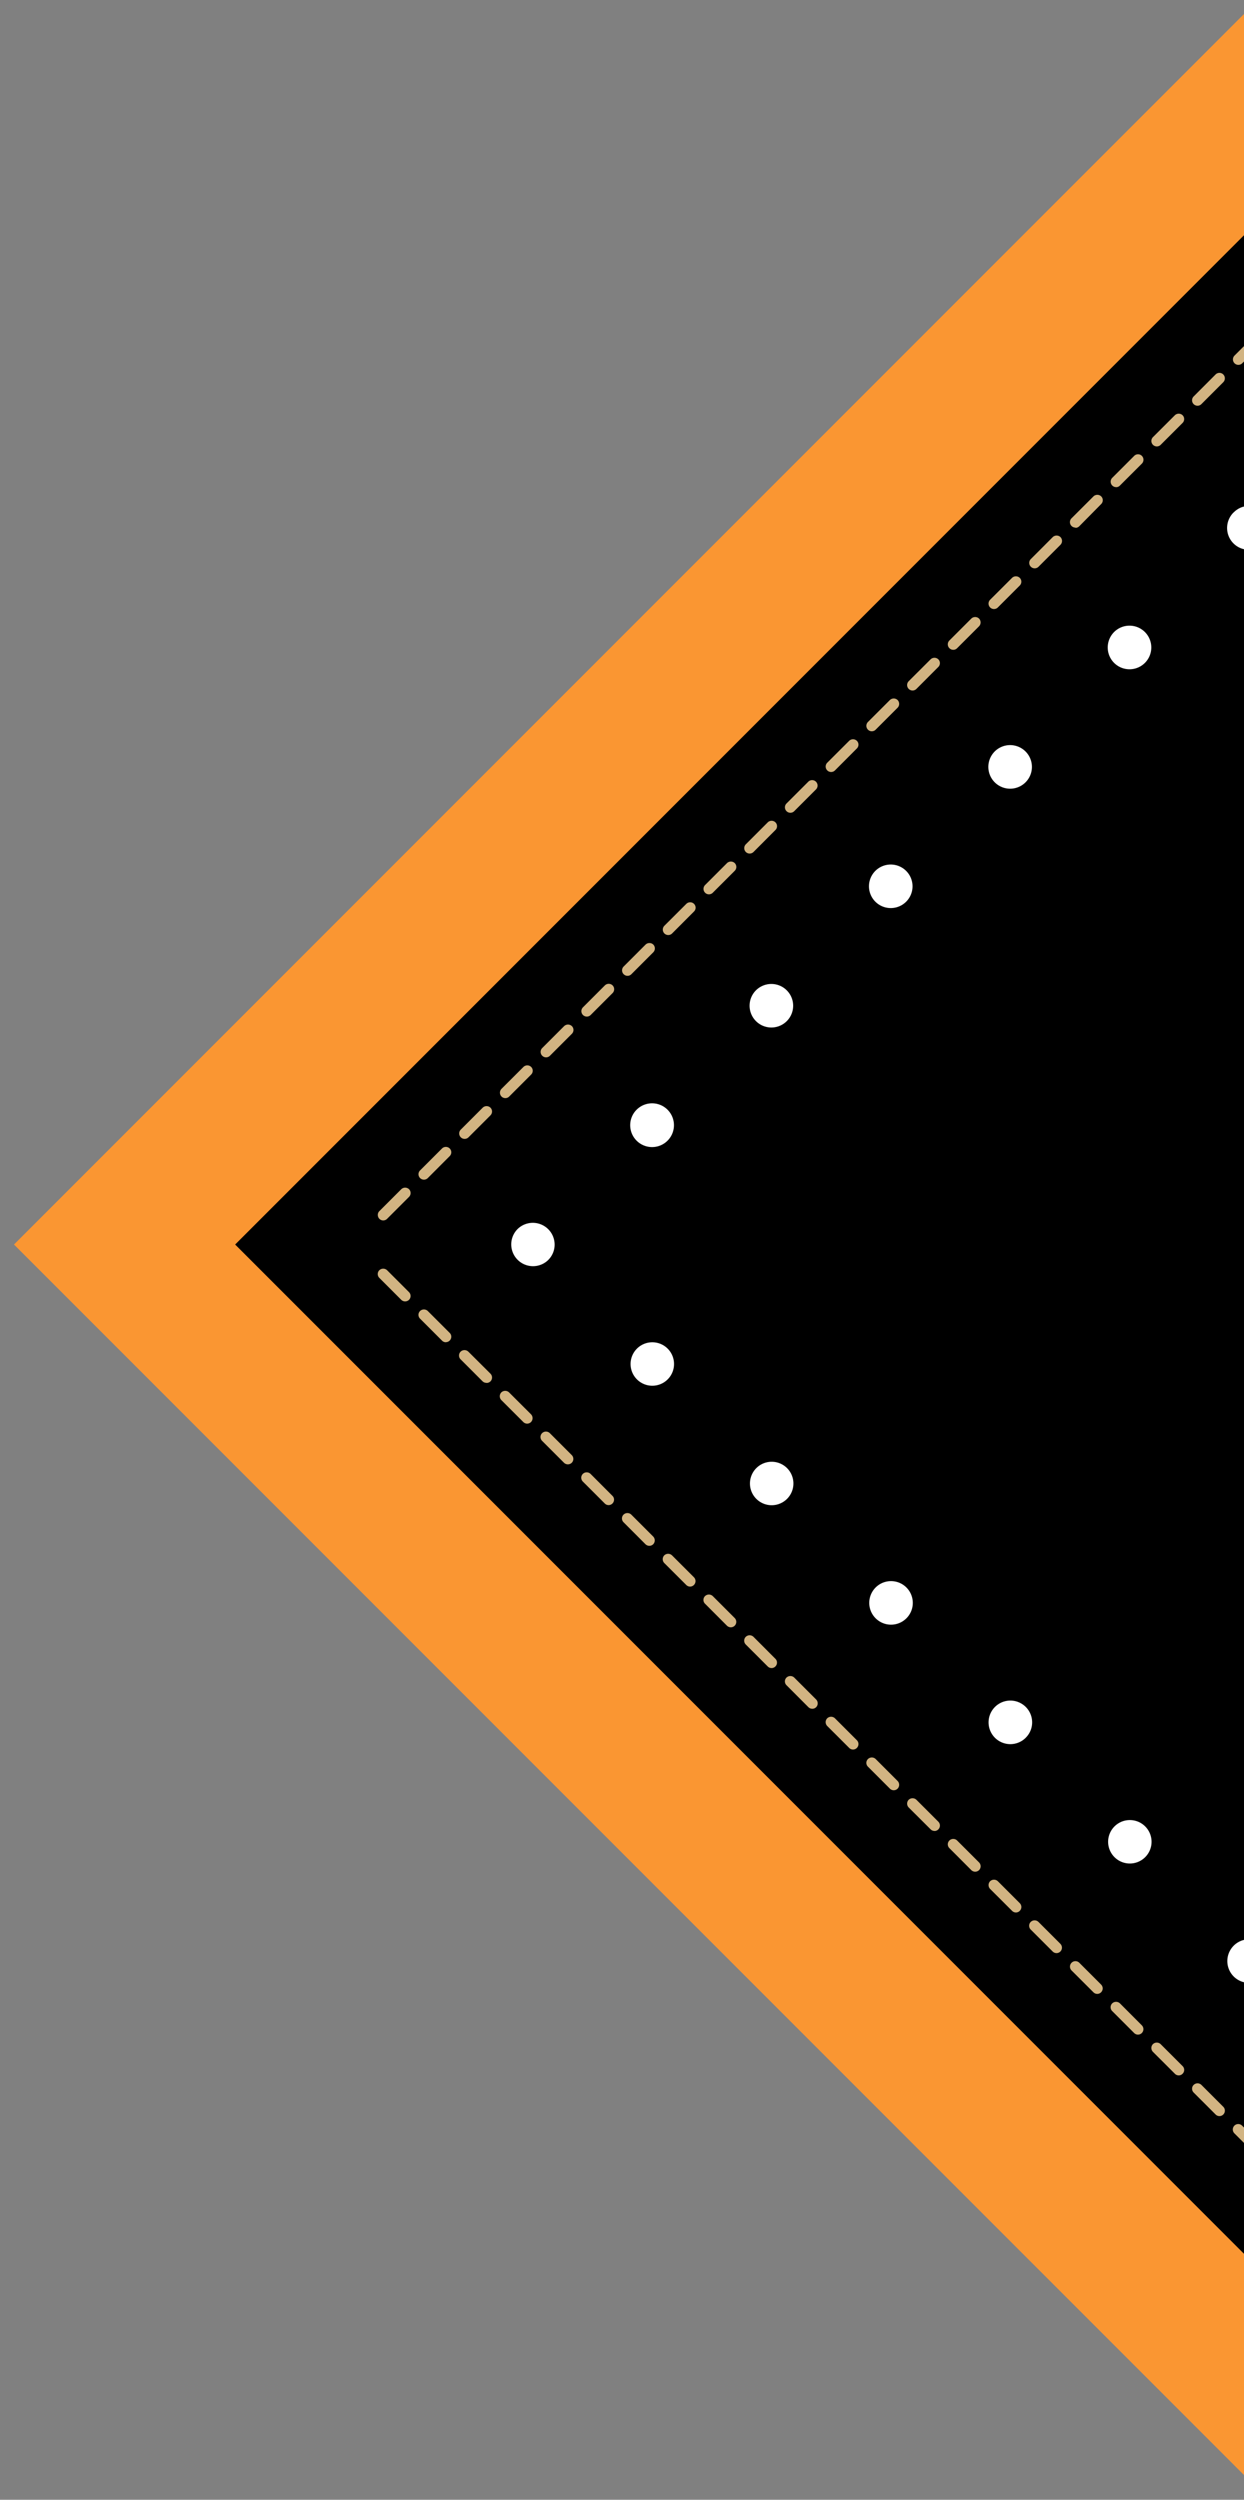 <svg xmlns="http://www.w3.org/2000/svg" xmlns:xlink="http://www.w3.org/1999/xlink" width="116" height="233" viewBox="0 0 116 233"><rect x="0" y="0" width="116" height="233" fill="#808080" stroke="none"/><defs><clipPath id="clip-path"><rect id="Rechteck_257" data-name="Rechteck 257" width="116" height="233" transform="translate(688 40)" fill="#fff"></rect></clipPath></defs><g id="gfx-raute-half-left" transform="translate(-688 -40)" clip-path="url(#clip-path)"><g id="gfx-logo-raute" transform="translate(202.209 -10)"><path id="Pfad_447" data-name="Pfad 447" d="M24.326,115.165l90.839-90.839L206,115.165,115.165,206ZM115.165,0,0,115.165,115.165,230.33,230.33,115.165Z" transform="translate(487.096 50.835)" fill="#fa9632"></path><rect id="Rechteck_120" data-name="Rechteck 120" width="133.701" height="133.701" transform="translate(507.719 166) rotate(-45)"></rect><path id="Pfad_448" data-name="Pfad 448" d="M282.258,78.74a.506.506,0,0,1-.359-.149l-.646-.646-.646.646a.508.508,0,0,1-.718-.718l1.006-1.006a.522.522,0,0,1,.718,0l1.006,1.006a.508.508,0,0,1-.359.867" transform="translate(321.007 5.282)" fill="#d2b482"></path><path id="Pfad_449" data-name="Pfad 449" d="M84.011,162.5a.505.505,0,0,1-.362-.15.514.514,0,0,1-.146-.358.486.486,0,0,1,.146-.362l2.044-2.043a.522.522,0,0,1,.719,0,.505.505,0,0,1,0,.719l-2.044,2.044a.5.5,0,0,1-.358.15m3.795-3.8a.506.506,0,0,1-.508-.508.494.494,0,0,1,.15-.357l2.044-2.044a.511.511,0,0,1,.715,0,.5.5,0,0,1,0,.715l-2.044,2.048a.507.507,0,0,1-.358.146M91.6,154.9a.508.508,0,0,1-.358-.869l2.044-2.044a.523.523,0,0,1,.719,0,.505.505,0,0,1,0,.719l-2.044,2.044a.505.505,0,0,1-.362.15m3.8-3.8a.506.506,0,0,1-.508-.508.515.515,0,0,1,.146-.358l2.048-2.044a.515.515,0,0,1,.715,0,.5.5,0,0,1,0,.715l-2.044,2.044a.494.494,0,0,1-.358.15m3.795-3.8a.5.5,0,0,1-.358-.15.5.5,0,0,1-.15-.358.5.5,0,0,1,.15-.361l2.044-2.044a.523.523,0,0,1,.719,0,.505.505,0,0,1,0,.719l-2.044,2.044a.5.5,0,0,1-.362.15m3.8-3.8a.506.506,0,0,1-.358-.865l2.044-2.044a.511.511,0,0,1,.715,0,.5.5,0,0,1,.15.358.5.5,0,0,1-.15.362l-2.044,2.044a.507.507,0,0,1-.357.146m3.795-3.8a.5.5,0,0,1-.358-.15.505.505,0,0,1,0-.719l2.044-2.044a.523.523,0,0,1,.719,0,.515.515,0,0,1,0,.719l-2.044,2.044a.5.5,0,0,1-.362.15m3.8-3.8a.508.508,0,0,1-.362-.865l2.048-2.044a.51.51,0,0,1,.715,0,.5.5,0,0,1,0,.715l-2.044,2.048a.507.507,0,0,1-.358.146m3.795-3.795a.5.5,0,0,1-.358-.15.507.507,0,0,1,0-.719l2.044-2.044a.523.523,0,0,1,.719,0,.505.505,0,0,1,0,.719l-2.044,2.043a.5.5,0,0,1-.362.15m3.8-3.8a.5.5,0,0,1-.358-.146.508.508,0,0,1,0-.719l2.044-2.044a.51.51,0,0,1,.715,0,.494.494,0,0,1,.15.358.486.486,0,0,1-.15.357l-2.044,2.048a.507.507,0,0,1-.358.146m3.795-3.8a.513.513,0,0,1-.508-.508.5.5,0,0,1,.15-.361l2.044-2.044a.509.509,0,0,1,.719.719l-2.044,2.043a.5.5,0,0,1-.362.15m3.8-3.8a.509.509,0,0,1-.362-.865l2.048-2.044a.518.518,0,0,1,.715,0,.5.5,0,0,1,0,.715l-2.044,2.048a.507.507,0,0,1-.358.146m3.795-3.795a.493.493,0,0,1-.357-.151.507.507,0,0,1,0-.719l2.044-2.044a.523.523,0,0,1,.719,0,.515.515,0,0,1,0,.719l-2.044,2.043a.5.5,0,0,1-.362.151m3.8-3.8a.509.509,0,0,1-.362-.865l2.048-2.044a.518.518,0,0,1,.715,0,.494.494,0,0,1,.15.358.488.488,0,0,1-.15.358l-2.044,2.048a.515.515,0,0,1-.357.146m3.795-3.795a.5.5,0,0,1-.358-.15.5.5,0,0,1-.15-.357.5.5,0,0,1,.15-.362l2.044-2.044a.523.523,0,0,1,.719,0,.516.516,0,0,1,.146.362.507.507,0,0,1-.146.358l-2.044,2.044a.5.5,0,0,1-.362.15m3.8-3.8a.508.508,0,0,1-.362-.865l2.048-2.044a.518.518,0,0,1,.715,0,.494.494,0,0,1,.15.358.5.5,0,0,1-.15.361l-2.044,2.044a.507.507,0,0,1-.358.146m3.795-3.795a.5.5,0,0,1-.358-.15.5.5,0,0,1,0-.715l2.044-2.048a.523.523,0,0,1,.719,0,.515.515,0,0,1,0,.719l-2.044,2.044a.5.5,0,0,1-.362.15m3.8-3.8a.506.506,0,0,1-.362-.865l2.048-2.044a.518.518,0,0,1,.715,0,.494.494,0,0,1,.15.358.5.5,0,0,1-.15.361L148.909,97.8a.515.515,0,0,1-.357.146m3.795-3.795a.5.5,0,0,1-.358-.15.508.508,0,0,1,0-.72l2.044-2.044a.506.506,0,0,1,.865.362.507.507,0,0,1-.146.358L152.7,94.006a.488.488,0,0,1-.357.15m3.8-3.8a.509.509,0,0,1-.362-.865l2.048-2.044a.518.518,0,0,1,.715,0,.494.494,0,0,1,.15.358.5.5,0,0,1-.15.362L156.5,90.211a.515.515,0,0,1-.358.146m3.795-3.795a.506.506,0,0,1-.358-.865l2.044-2.048a.506.506,0,0,1,.865.362.508.508,0,0,1-.146.358L160.3,86.413a.5.5,0,0,1-.362.15" transform="translate(437.518 1.255)" fill="#d2b482"></path><path id="Pfad_451" data-name="Pfad 451" d="M161.977,368a.5.5,0,0,1-.358-.15l-2.044-2.043a.5.5,0,0,1-.15-.358.489.489,0,0,1,.15-.358.516.516,0,0,1,.719,0l2.044,2.044a.506.506,0,0,1,.146.357.506.506,0,0,1-.508.508m-3.795-3.794a.493.493,0,0,1-.358-.151l-2.048-2.044a.516.516,0,0,1-.146-.361.507.507,0,0,1,.146-.358.523.523,0,0,1,.719,0l2.044,2.044a.5.5,0,0,1,0,.719.493.493,0,0,1-.358.151m-3.8-3.8a.5.5,0,0,1-.358-.15l-2.044-2.044a.5.5,0,0,1-.15-.358.5.5,0,0,1,.15-.362.522.522,0,0,1,.719,0l2.044,2.048a.51.51,0,0,1,0,.715.5.5,0,0,1-.362.15m-3.795-3.795a.5.5,0,0,1-.358-.15l-2.048-2.044a.509.509,0,0,1,.719-.72l2.044,2.044a.506.506,0,0,1,0,.72.5.5,0,0,1-.357.15m-3.8-3.8a.5.5,0,0,1-.358-.151l-2.044-2.043a.5.5,0,0,1-.15-.358.488.488,0,0,1,.15-.358.516.516,0,0,1,.719,0l2.044,2.044a.507.507,0,0,1,.146.358.507.507,0,0,1-.508.508M143,349.021a.488.488,0,0,1-.358-.15l-2.048-2.044a.516.516,0,0,1-.146-.361.507.507,0,0,1,.146-.358.523.523,0,0,1,.719,0l2.044,2.044a.505.505,0,0,1,0,.719.494.494,0,0,1-.358.15m-3.8-3.8a.516.516,0,0,1-.358-.146l-2.044-2.048a.5.5,0,0,1,0-.715.514.514,0,0,1,.719,0l2.044,2.043a.508.508,0,0,1,0,.72.519.519,0,0,1-.362.146m-3.795-3.8a.5.5,0,0,1-.358-.15L133,339.234a.516.516,0,0,1,0-.719.524.524,0,0,1,.719,0l2.044,2.044a.505.505,0,0,1,0,.719.5.5,0,0,1-.358.15m-3.8-3.8a.5.5,0,0,1-.358-.15l-2.044-2.044a.5.5,0,0,1,0-.715.516.516,0,0,1,.719,0l2.044,2.044a.507.507,0,0,1,.146.358.506.506,0,0,1-.508.508m-3.795-3.795a.494.494,0,0,1-.357-.15l-2.048-2.044a.514.514,0,0,1,0-.719.522.522,0,0,1,.719,0l2.044,2.043a.506.506,0,0,1,0,.72.494.494,0,0,1-.358.15m-3.8-3.8a.516.516,0,0,1-.358-.146l-2.044-2.048a.5.5,0,0,1,0-.715.522.522,0,0,1,.719,0l2.044,2.043a.509.509,0,0,1,.146.358.5.5,0,0,1-.508.508m-3.795-3.795a.5.5,0,0,1-.358-.15l-2.044-2.043a.506.506,0,0,1,0-.72.519.519,0,0,1,.715,0l2.044,2.048a.489.489,0,0,1,.15.358.5.5,0,0,1-.15.358.5.5,0,0,1-.358.15m-3.795-3.8a.515.515,0,0,1-.362-.147l-2.044-2.048a.487.487,0,0,1-.15-.358.494.494,0,0,1,.15-.357.523.523,0,0,1,.719,0l2.044,2.044a.511.511,0,0,1,.15.358.5.5,0,0,1-.15.361.513.513,0,0,1-.358.147m-3.8-3.795a.494.494,0,0,1-.358-.15l-2.048-2.044a.515.515,0,0,1,0-.719.522.522,0,0,1,.719,0l2.044,2.043a.508.508,0,0,1,0,.72.494.494,0,0,1-.358.15m-3.8-3.8a.516.516,0,0,1-.358-.146l-2.044-2.048a.5.5,0,0,1,0-.715.519.519,0,0,1,.719,0l2.044,2.044a.516.516,0,0,1,0,.72.518.518,0,0,1-.362.146m-3.795-3.795a.493.493,0,0,1-.358-.15l-2.044-2.043a.505.505,0,0,1,0-.719.518.518,0,0,1,.715,0l2.044,2.048a.487.487,0,0,1,.15.357.513.513,0,0,1-.508.508m-3.795-3.8a.517.517,0,0,1-.362-.146l-2.044-2.044a.5.5,0,0,1-.15-.361.494.494,0,0,1,.15-.358.514.514,0,0,1,.719,0l2.044,2.044a.505.505,0,0,1,0,.719.515.515,0,0,1-.358.146m-3.8-3.795a.5.5,0,0,1-.358-.15l-2.048-2.044a.515.515,0,0,1,0-.719.522.522,0,0,1,.719,0l2.048,2.043a.516.516,0,0,1,0,.72.505.505,0,0,1-.362.15m-3.795-3.8a.517.517,0,0,1-.362-.146l-2.044-2.044a.5.5,0,0,1-.15-.362.5.5,0,0,1,.15-.358.52.52,0,0,1,.719,0L94,298.8a.508.508,0,0,1,0,.719.514.514,0,0,1-.358.146m-3.8-3.794a.493.493,0,0,1-.358-.151l-2.044-2.044a.5.5,0,0,1,0-.719.518.518,0,0,1,.715,0L90.2,295a.487.487,0,0,1,.15.357.514.514,0,0,1-.508.508m-3.795-3.8a.517.517,0,0,1-.362-.146l-2.044-2.044a.5.5,0,0,1-.15-.361.494.494,0,0,1,.15-.358.523.523,0,0,1,.719,0l2.044,2.044a.505.505,0,0,1,0,.719.515.515,0,0,1-.358.146" transform="translate(437.524 -120.762)" fill="#d2b482"></path><path id="Pfad_452" data-name="Pfad 452" d="M281.252,487.266a.509.509,0,0,1-.359-.149l-1.006-1.006a.508.508,0,0,1,.719-.718l.646.646.646-.646a.508.508,0,0,1,.718.718l-1.005,1.006a.509.509,0,0,1-.359.149" transform="translate(321.008 -237.266)" fill="#d2b482"></path><path id="Pfad_453" data-name="Pfad 453" d="M289.51,368a.505.505,0,0,1-.357-.865l2.044-2.044a.511.511,0,0,1,.715,0,.489.489,0,0,1,.15.358.5.5,0,0,1-.15.358l-2.043,2.043a.494.494,0,0,1-.358.15m3.8-3.8a.515.515,0,0,1-.358-.147.505.505,0,0,1,0-.719l2.044-2.044a.523.523,0,0,1,.719,0,.516.516,0,0,1,0,.719l-2.044,2.044a.516.516,0,0,1-.362.147m3.8-3.795a.508.508,0,0,1-.362-.865l2.048-2.044a.509.509,0,0,1,.715,0,.5.5,0,0,1,0,.715l-2.044,2.044a.5.5,0,0,1-.358.15m3.795-3.8a.506.506,0,0,1-.508-.5.5.5,0,0,1,.15-.362l2.044-2.044a.523.523,0,0,1,.719,0,.516.516,0,0,1,0,.719l-2.044,2.044a.5.5,0,0,1-.361.146m3.8-3.794a.509.509,0,0,1-.362-.865l2.048-2.044a.51.51,0,0,1,.715,0,.5.5,0,0,1,0,.715l-2.043,2.043a.494.494,0,0,1-.358.151m3.795-3.795a.5.5,0,0,1-.358-.15.505.505,0,0,1,0-.719l2.043-2.044a.523.523,0,0,1,.719,0,.516.516,0,0,1,0,.719l-2.044,2.044a.5.5,0,0,1-.362.15m3.8-3.8a.5.5,0,0,1-.508-.508.509.509,0,0,1,.146-.358l2.048-2.043a.509.509,0,0,1,.715,0,.5.5,0,0,1,0,.715l-2.044,2.048a.509.509,0,0,1-.358.146m3.795-3.795a.5.5,0,0,1-.358-.15.5.5,0,0,1-.15-.358.487.487,0,0,1,.15-.358l2.044-2.048a.523.523,0,0,1,.719,0,.507.507,0,0,1,0,.719l-2.048,2.044a.488.488,0,0,1-.357.15m3.8-3.8a.5.5,0,0,1-.508-.508.508.508,0,0,1,.146-.358l2.048-2.044a.51.51,0,0,1,.715,0,.5.5,0,0,1,0,.715l-2.043,2.048a.506.506,0,0,1-.358.147m3.795-3.795a.5.5,0,0,1-.357-.15.506.506,0,0,1,0-.72l2.043-2.043a.506.506,0,0,1,.866.362.515.515,0,0,1-.146.357l-2.044,2.044a.5.5,0,0,1-.362.15m3.8-3.8a.513.513,0,0,1-.508-.508.494.494,0,0,1,.15-.358l2.04-2.043a.519.519,0,0,1,.719,0,.5.5,0,0,1,0,.715l-2.044,2.044a.5.5,0,0,1-.357.15m3.794-3.795a.514.514,0,0,1-.508-.508.5.5,0,0,1,.151-.361l2.044-2.044a.523.523,0,0,1,.719,0,.514.514,0,0,1,0,.72l-2.043,2.043a.5.5,0,0,1-.362.15m3.8-3.8a.5.5,0,0,1-.508-.508.508.508,0,0,1,.146-.358l2.048-2.044a.511.511,0,0,1,.715,0,.5.5,0,0,1,0,.715l-2.044,2.048a.513.513,0,0,1-.358.147m3.795-3.795a.513.513,0,0,1-.508-.508.505.505,0,0,1,.15-.362l2.044-2.043a.522.522,0,0,1,.719,0,.515.515,0,0,1,0,.719l-2.048,2.044a.494.494,0,0,1-.358.15m3.8-3.8a.508.508,0,0,1-.361-.865l2.048-2.044a.514.514,0,0,1,.715,0,.5.5,0,0,1,0,.716l-2.044,2.048a.514.514,0,0,1-.358.146m3.795-3.795a.494.494,0,0,1-.357-.15.5.5,0,0,1,0-.719l2.044-2.044a.523.523,0,0,1,.719,0,.515.515,0,0,1,0,.719l-2.048,2.043a.494.494,0,0,1-.358.15m3.8-3.8a.508.508,0,0,1-.357-.865l2.044-2.044a.519.519,0,0,1,.719,0,.5.5,0,0,1,.15.358.488.488,0,0,1-.15.357l-2.044,2.048a.517.517,0,0,1-.362.146m3.8-3.795a.513.513,0,0,1-.508-.508.5.5,0,0,1,.15-.362l2.044-2.043a.522.522,0,0,1,.719,0,.515.515,0,0,1,0,.719l-2.048,2.044a.5.5,0,0,1-.358.15m3.8-3.8a.508.508,0,0,1-.361-.865l2.044-2.044a.519.519,0,0,1,.719,0,.487.487,0,0,1,.151.358.494.494,0,0,1-.151.358l-2.043,2.048a.515.515,0,0,1-.358.146m3.8-3.794a.506.506,0,0,1-.358-.865l2.044-2.048a.517.517,0,0,1,.715,0,.5.5,0,0,1,0,.719L362,295.715a.494.494,0,0,1-.358.151m3.795-3.8a.5.5,0,0,1-.5-.508.507.507,0,0,1,.146-.357l2.043-2.044a.519.519,0,0,1,.72,0,.494.494,0,0,1,.15.358.488.488,0,0,1-.15.357l-2.044,2.048a.518.518,0,0,1-.362.146" transform="translate(315.508 -120.759)" fill="#d2b482"></path><path id="Pfad_454" data-name="Pfad 454" d="M485.753,282.766a.508.508,0,0,1-.359-.867l.646-.646-.646-.646a.508.508,0,1,1,.718-.718l1.005,1.006a.507.507,0,0,1,0,.718l-1.005,1.005a.507.507,0,0,1-.359.149" transform="translate(198.994 -115.253)" fill="#d2b482"></path><path id="Pfad_455" data-name="Pfad 455" d="M367.488,162.5a.506.506,0,0,1-.362-.15l-2.044-2.044a.515.515,0,0,1,0-.719.522.522,0,0,1,.719,0l2.044,2.043a.505.505,0,0,1,0,.72.5.5,0,0,1-.357.15m-3.8-3.8a.494.494,0,0,1-.358-.15l-2.044-2.044a.5.5,0,0,1,0-.715.511.511,0,0,1,.715,0l2.044,2.044a.5.5,0,0,1,.15.357.513.513,0,0,1-.508.508m-3.795-3.795a.506.506,0,0,1-.362-.15l-2.044-2.044a.515.515,0,0,1,0-.719.523.523,0,0,1,.72,0l2.043,2.044a.51.51,0,0,1-.358.869m-3.8-3.8a.514.514,0,0,1-.358-.146l-2.044-2.048a.5.5,0,0,1,0-.715.511.511,0,0,1,.715,0l2.048,2.044a.506.506,0,0,1-.362.865m-3.794-3.8a.505.505,0,0,1-.362-.15l-2.043-2.044a.514.514,0,0,1,0-.719.523.523,0,0,1,.719,0l2.043,2.044a.5.5,0,0,1,.151.361.5.5,0,0,1-.151.358.5.5,0,0,1-.357.15m-3.8-3.8a.508.508,0,0,1-.357-.146l-2.044-2.048a.5.5,0,0,1,0-.715.515.515,0,0,1,.715,0l2.048,2.044a.508.508,0,0,1,.146.358.5.5,0,0,1-.508.508m-3.795-3.8a.489.489,0,0,1-.358-.15l-2.048-2.044a.515.515,0,0,1,0-.719.523.523,0,0,1,.719,0l2.044,2.044a.5.5,0,0,1,.15.361.513.513,0,0,1-.508.508m-3.8-3.8a.5.5,0,0,1-.357-.15l-2.044-2.04a.511.511,0,0,1-.15-.362.494.494,0,0,1,.15-.357.51.51,0,0,1,.715,0l2.048,2.044a.513.513,0,0,1,.146.358.5.5,0,0,1-.146.357.5.5,0,0,1-.362.15m-3.795-3.795a.5.5,0,0,1-.362-.15l-2.044-2.043a.515.515,0,0,1,0-.719.523.523,0,0,1,.719,0l2.044,2.044a.5.5,0,0,1,.15.361.513.513,0,0,1-.508.508m-3.8-3.8a.514.514,0,0,1-.358-.146l-2.044-2.048a.5.5,0,0,1,0-.715.514.514,0,0,1,.715,0l2.048,2.044a.506.506,0,0,1-.362.865m-3.795-3.8a.486.486,0,0,1-.358-.15l-2.048-2.043a.515.515,0,0,1,0-.719.523.523,0,0,1,.719,0l2.044,2.044a.5.5,0,0,1,.15.361.513.513,0,0,1-.508.508m-3.8-3.8a.515.515,0,0,1-.358-.146l-2.044-2.044a.508.508,0,0,1,0-.719.518.518,0,0,1,.715,0l2.048,2.044a.506.506,0,0,1-.361.865m-3.795-3.795a.493.493,0,0,1-.358-.151l-2.048-2.043a.515.515,0,0,1,0-.719.523.523,0,0,1,.719,0l2.044,2.048a.488.488,0,0,1,.15.357.514.514,0,0,1-.508.508m-3.8-3.8a.515.515,0,0,1-.357-.146l-2.044-2.048a.488.488,0,0,1-.15-.358.494.494,0,0,1,.15-.358.514.514,0,0,1,.715,0l2.048,2.044a.506.506,0,0,1-.362.865m-3.795-3.795a.494.494,0,0,1-.357-.15l-2.048-2.044a.515.515,0,0,1,0-.719.523.523,0,0,1,.719,0l2.044,2.044a.5.5,0,0,1,.15.362.513.513,0,0,1-.508.508m-3.8-3.8a.507.507,0,0,1-.358-.146l-2.043-2.044a.5.5,0,0,1-.151-.361.493.493,0,0,1,.151-.358.522.522,0,0,1,.719,0l2.044,2.044a.506.506,0,0,1-.362.865m-3.795-3.795a.5.5,0,0,1-.358-.15l-2.048-2.044a.515.515,0,0,1,0-.719.523.523,0,0,1,.719,0l2.044,2.048a.488.488,0,0,1,.15.358.513.513,0,0,1-.508.508m-3.8-3.8a.515.515,0,0,1-.358-.146l-2.044-2.044a.51.51,0,0,1-.15-.361.494.494,0,0,1,.15-.358.518.518,0,0,1,.715,0l2.048,2.044a.507.507,0,0,1,.146.358.5.5,0,0,1-.508.508m-3.795-3.795a.493.493,0,0,1-.357-.15l-2.048-2.044a.506.506,0,0,1-.147-.358.506.506,0,0,1,.865-.362l2.044,2.044a.511.511,0,0,1,.15.362.513.513,0,0,1-.508.508m-3.8-3.8a.515.515,0,0,1-.358-.146l-2.044-2.044a.5.5,0,0,1-.15-.362.494.494,0,0,1,.15-.358.523.523,0,0,1,.719,0l2.044,2.044a.515.515,0,0,1,0,.719.517.517,0,0,1-.362.146m-3.795-3.795a.5.5,0,0,1-.358-.15l-2.048-2.044a.516.516,0,0,1,0-.72.523.523,0,0,1,.72,0l2.043,2.048a.5.5,0,0,1,0,.715.488.488,0,0,1-.358.15" transform="translate(315.507 1.255)" fill="#d2b482"></path><path id="Pfad_464" data-name="Pfad 464" d="M361.26,196.852a2.031,2.031,0,1,1,1.434,3.466,2.007,2.007,0,0,1-1.434-.593,2.025,2.025,0,0,1,0-2.872" transform="translate(272.962 -65.688)" fill="#fff" fill-rule="evenodd"></path><path id="Pfad_465" data-name="Pfad 465" d="M333.86,169.452a2.031,2.031,0,1,1,1.434,3.466,2.007,2.007,0,0,1-1.434-.593,2.025,2.025,0,0,1,0-2.872" transform="translate(289.229 -49.42)" fill="#fff" fill-rule="evenodd"></path><path id="Pfad_466" data-name="Pfad 466" d="M306.46,142.052a2.031,2.031,0,1,1,1.434,3.466,2.008,2.008,0,0,1-1.434-.593,2.025,2.025,0,0,1,0-2.872" transform="translate(305.497 -33.152)" fill="#fff" fill-rule="evenodd"></path><path id="Pfad_467" data-name="Pfad 467" d="M279.026,114.663a.681.681,0,0,1,.057-.053,2.031,2.031,0,0,1,2.831,2.913s-.008,0-.008.008,0,0-.009,0a2.029,2.029,0,0,1-3.465-1.434,2.04,2.04,0,0,1,.593-1.438" transform="translate(321.783 -16.883)" fill="#fff" fill-rule="evenodd"></path><path id="Pfad_468" data-name="Pfad 468" d="M251.626,142.081a2.033,2.033,0,0,1,3.47,1.438,2.031,2.031,0,0,1-4.063,0,2.04,2.04,0,0,1,.593-1.438" transform="translate(338.051 -33.169)" fill="#fff" fill-rule="evenodd"></path><path id="Pfad_469" data-name="Pfad 469" d="M224.226,169.482a2.033,2.033,0,0,1,3.47,1.438,2.031,2.031,0,0,1-4.063,0,2.04,2.04,0,0,1,.593-1.438" transform="translate(354.319 -49.438)" fill="#fff" fill-rule="evenodd"></path><path id="Pfad_470" data-name="Pfad 470" d="M117.549,281.953a2.031,2.031,0,0,1-2.872-2.872,2.033,2.033,0,0,1,3.47,1.438,2.011,2.011,0,0,1-.6,1.434" transform="translate(419.362 -114.509)" fill="#fff" fill-rule="evenodd"></path><path id="Pfad_471" data-name="Pfad 471" d="M142.026,251.682a2.04,2.04,0,1,1-.593,1.438,2.033,2.033,0,0,1,.593-1.438" transform="translate(403.123 -98.242)" fill="#fff" fill-rule="evenodd"></path><path id="Pfad_472" data-name="Pfad 472" d="M144.949,309.354a2.026,2.026,0,1,1,.6-1.434,2.018,2.018,0,0,1-.6,1.434" transform="translate(403.094 -130.778)" fill="#fff" fill-rule="evenodd"></path><path id="Pfad_473" data-name="Pfad 473" d="M169.426,224.282a2.033,2.033,0,0,1,3.47,1.438,2.031,2.031,0,1,1-3.47-1.438" transform="translate(386.855 -81.974)" fill="#fff" fill-rule="evenodd"></path><path id="Pfad_474" data-name="Pfad 474" d="M172.349,336.76a2.026,2.026,0,1,1,.6-1.438,2.024,2.024,0,0,1-.6,1.438" transform="translate(386.826 -147.047)" fill="#fff" fill-rule="evenodd"></path><path id="Pfad_475" data-name="Pfad 475" d="M196.826,196.882a2.033,2.033,0,0,1,3.47,1.438,2.031,2.031,0,1,1-3.47-1.438" transform="translate(370.587 -65.706)" fill="#fff" fill-rule="evenodd"></path><path id="Pfad_476" data-name="Pfad 476" d="M199.749,364.158a2.03,2.03,0,1,1,.6-1.438,2.022,2.022,0,0,1-.6,1.438" transform="translate(370.558 -163.314)" fill="#fff" fill-rule="evenodd"></path><path id="Pfad_477" data-name="Pfad 477" d="M227.149,391.554a2.029,2.029,0,0,1-3.466-1.434,2.031,2.031,0,0,1,4.063,0,2.011,2.011,0,0,1-.6,1.434" transform="translate(354.29 -179.581)" fill="#fff" fill-rule="evenodd"></path><path id="Pfad_478" data-name="Pfad 478" d="M254.549,418.96a2.025,2.025,0,1,1,.6-1.438,2.024,2.024,0,0,1-.6,1.438" transform="translate(338.022 -195.851)" fill="#fff" fill-rule="evenodd"></path><path id="Pfad_479" data-name="Pfad 479" d="M281.949,446.323a2.029,2.029,0,0,1-3.466-1.434,2.031,2.031,0,0,1,4.063,0,2.013,2.013,0,0,1-.6,1.434" transform="translate(321.754 -212.1)" fill="#fff" fill-rule="evenodd"></path><path id="Pfad_480" data-name="Pfad 480" d="M309.349,418.924a2.029,2.029,0,0,1-3.465-1.434,2.031,2.031,0,0,1,4.063,0,2.013,2.013,0,0,1-.6,1.434" transform="translate(305.485 -195.832)" fill="#fff" fill-rule="evenodd"></path><path id="Pfad_481" data-name="Pfad 481" d="M336.749,391.524a2.029,2.029,0,0,1-3.466-1.434,2.031,2.031,0,0,1,4.063,0,2.013,2.013,0,0,1-.6,1.434" transform="translate(289.218 -179.564)" fill="#fff" fill-rule="evenodd"></path><path id="Pfad_482" data-name="Pfad 482" d="M364.149,364.123a2.024,2.024,0,0,1-2.872,0,2.034,2.034,0,1,1,2.872,0" transform="translate(272.949 -163.295)" fill="#fff" fill-rule="evenodd"></path><path id="Pfad_483" data-name="Pfad 483" d="M388.66,224.252a2.031,2.031,0,1,1,1.434,3.466,2.032,2.032,0,0,1-2.031-2.027,2.029,2.029,0,0,1,.6-1.438" transform="translate(256.693 -81.956)" fill="#fff" fill-rule="evenodd"></path><path id="Pfad_484" data-name="Pfad 484" d="M391.553,336.724a2.035,2.035,0,1,1,.593-1.434,2.028,2.028,0,0,1-.593,1.434" transform="translate(256.681 -147.027)" fill="#fff" fill-rule="evenodd"></path><path id="Pfad_485" data-name="Pfad 485" d="M416.06,251.652a2.031,2.031,0,1,1,1.434,3.47,2.031,2.031,0,0,1-1.434-3.47" transform="translate(240.426 -98.224)" fill="#fff" fill-rule="evenodd"></path><path id="Pfad_486" data-name="Pfad 486" d="M418.949,309.323a2.029,2.029,0,0,1-3.466-1.434,2.031,2.031,0,0,1,4.063,0,2.013,2.013,0,0,1-.6,1.434" transform="translate(240.413 -130.76)" fill="#fff" fill-rule="evenodd"></path><path id="Pfad_487" data-name="Pfad 487" d="M444.894,282.521a2.031,2.031,0,0,1-1.434-3.47,2.031,2.031,0,1,1,1.434,3.47" transform="translate(224.157 -114.492)" fill="#fff" fill-rule="evenodd"></path><rect id="Rechteck_121" data-name="Rechteck 121" width="230.33" height="230.33" transform="translate(487.096 50.835)" fill="none"></rect></g></g></svg>